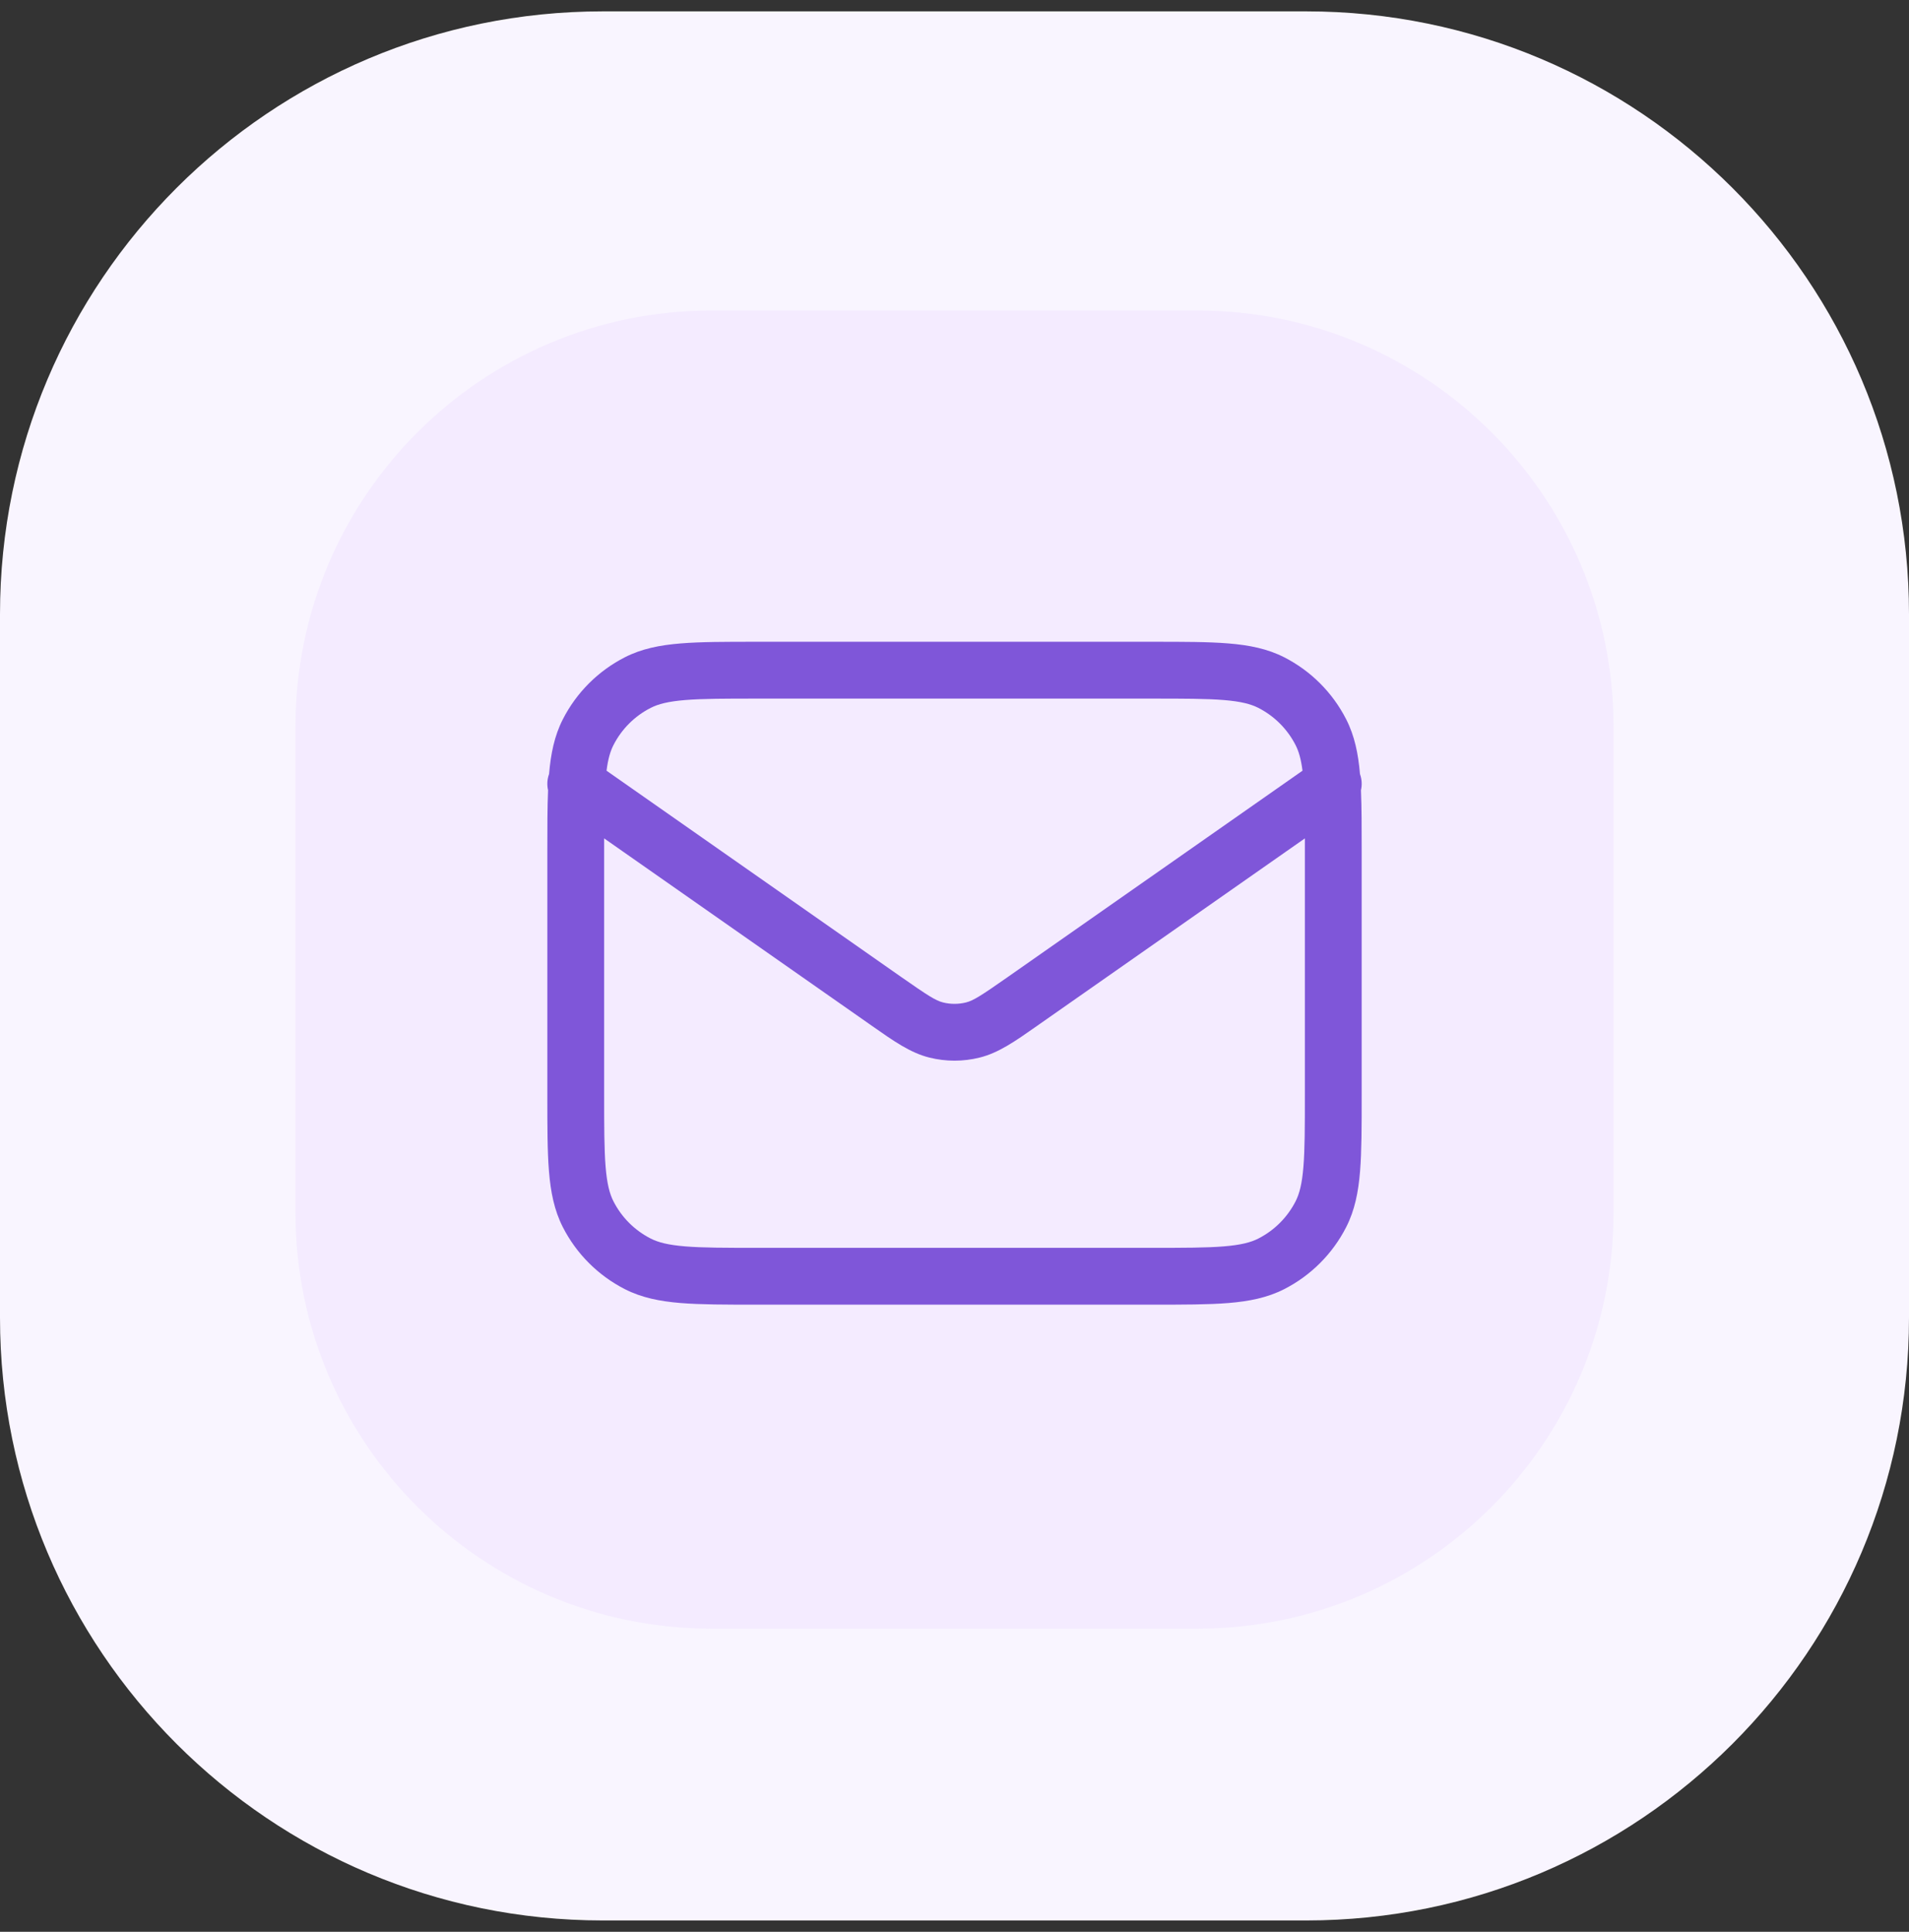 <svg width="84" height="85" viewBox="0 0 84 85" fill="none" xmlns="http://www.w3.org/2000/svg">
<rect x="0" y="0" width="84" height="85" fill="#333333" stroke="none"/>
<path d="M0 27.026C0 12.376 11.876 0.5 26.526 0.5H57.474C72.124 0.5 84 12.376 84 27.026V57.974C84 72.624 72.124 84.5 57.474 84.5H26.526C11.876 84.5 0 72.624 0 57.974V27.026Z" fill="#F9F5FF"/>
<path d="M13 31.978C13 21.862 21.2 13.662 31.316 13.662H52.684C62.8 13.662 71 21.862 71 31.978V53.346C71 63.462 62.8 71.662 52.684 71.662H31.316C21.2 71.662 13 63.462 13 53.346V31.978Z" fill="#F4EBFF"/>
<path fill-rule="evenodd" clip-rule="evenodd" d="M33.281 28.238H50.721C52.076 28.238 53.168 28.238 54.053 28.311C54.964 28.385 55.764 28.542 56.505 28.919C57.681 29.519 58.637 30.475 59.236 31.651C59.607 32.379 59.766 33.166 59.842 34.058C59.926 34.289 59.939 34.537 59.885 34.769C59.917 35.522 59.917 36.402 59.917 37.435V48.209C59.917 49.563 59.917 50.656 59.845 51.541C59.771 52.452 59.613 53.252 59.236 53.992C58.637 55.168 57.681 56.124 56.505 56.724C55.764 57.101 54.964 57.258 54.053 57.333C53.168 57.405 52.076 57.405 50.721 57.405H33.281C31.926 57.405 30.833 57.405 29.948 57.333C29.037 57.258 28.237 57.101 27.497 56.724C26.321 56.124 25.364 55.168 24.765 53.992C24.388 53.252 24.231 52.452 24.156 51.541C24.084 50.656 24.084 49.563 24.084 48.209V37.435C24.084 36.402 24.084 35.522 24.116 34.769C24.062 34.537 24.075 34.289 24.16 34.058C24.236 33.166 24.394 32.379 24.765 31.651C25.364 30.475 26.321 29.519 27.497 28.919C28.237 28.542 29.037 28.385 29.948 28.311C30.833 28.238 31.926 28.238 33.281 28.238ZM26.584 36.889C26.584 37.08 26.584 37.279 26.584 37.488V48.155C26.584 49.576 26.585 50.566 26.648 51.337C26.71 52.094 26.825 52.528 26.993 52.857C27.352 53.563 27.926 54.137 28.632 54.496C28.961 54.664 29.395 54.779 30.152 54.841C30.923 54.904 31.913 54.905 33.334 54.905H50.667C52.088 54.905 53.079 54.904 53.85 54.841C54.606 54.779 55.041 54.664 55.37 54.496C56.075 54.137 56.649 53.563 57.009 52.857C57.176 52.528 57.292 52.094 57.353 51.337C57.416 50.566 57.417 49.576 57.417 48.155V37.488C57.417 37.279 57.417 37.08 57.417 36.889L45.776 45.038C45.719 45.078 45.663 45.117 45.608 45.156C44.673 45.812 43.939 46.327 43.109 46.533C42.381 46.715 41.62 46.715 40.892 46.533C40.063 46.327 39.329 45.812 38.393 45.156C38.338 45.117 38.282 45.078 38.225 45.038L26.584 36.889ZM57.313 33.911L44.342 42.99C43.156 43.821 42.825 44.028 42.505 44.108C42.174 44.19 41.828 44.19 41.497 44.108C41.177 44.028 40.846 43.821 39.659 42.99L26.689 33.911C26.755 33.389 26.857 33.053 26.993 32.786C27.352 32.08 27.926 31.506 28.632 31.147C28.961 30.979 29.395 30.864 30.152 30.802C30.923 30.739 31.913 30.738 33.334 30.738H50.667C52.088 30.738 53.079 30.739 53.85 30.802C54.606 30.864 55.041 30.979 55.37 31.147C56.075 31.506 56.649 32.08 57.009 32.786C57.145 33.053 57.246 33.389 57.313 33.911Z" fill="#7F56D9"/>
</svg>
